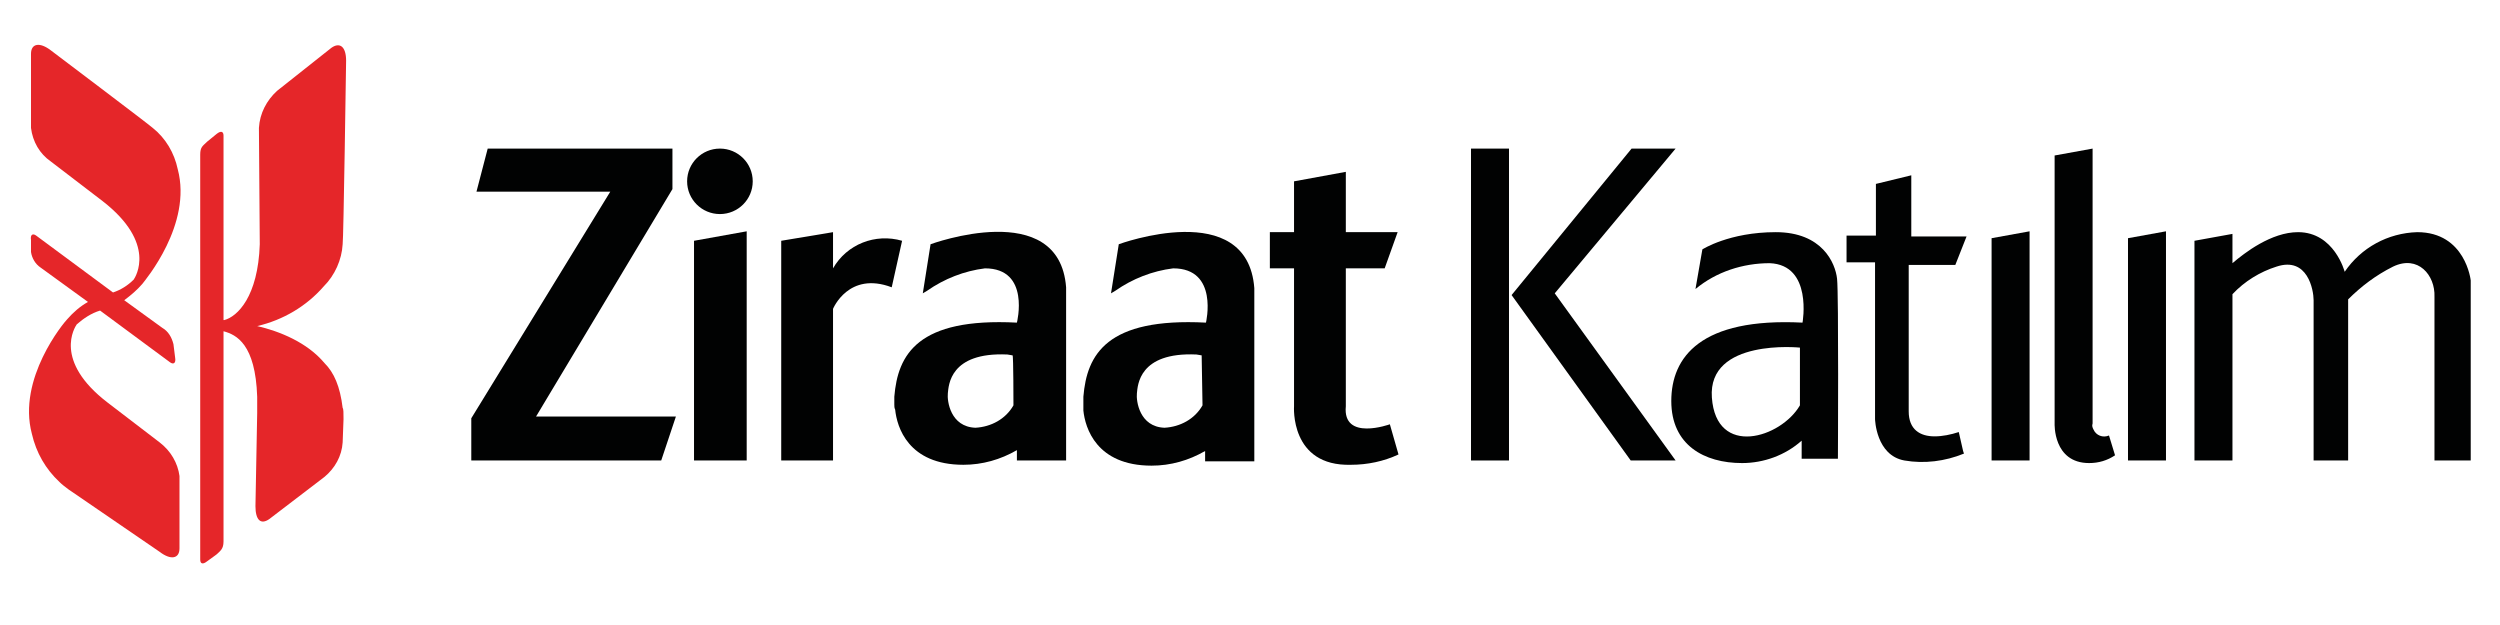 <svg width="176" height="44" viewBox="0 0 176 44" fill="none" xmlns="http://www.w3.org/2000/svg">
<path d="M10.023 19.984C10.205 19.741 13.548 15.798 12.514 11.916C12.271 10.764 11.664 9.733 10.752 9.005C10.57 8.823 3.58 3.546 3.58 3.546C2.79 2.939 2.182 3.061 2.182 3.789V9.005C2.304 9.975 2.79 10.825 3.58 11.37L7.227 14.161C11.056 17.133 9.536 19.498 9.415 19.68C8.989 20.105 8.503 20.408 7.956 20.59L2.547 16.587C2.304 16.405 2.122 16.526 2.182 16.89V17.739C2.243 18.164 2.486 18.588 2.851 18.831L6.194 21.257C5.647 21.561 5.16 21.985 4.735 22.471C4.492 22.713 1.21 26.656 2.243 30.538C2.547 31.872 3.216 33.025 4.188 33.934C4.37 34.116 4.613 34.298 4.857 34.48L5.039 34.602L11.238 38.848C12.028 39.454 12.636 39.333 12.636 38.605V33.51C12.514 32.6 12.028 31.751 11.238 31.144L7.592 28.354C3.702 25.382 5.282 23.016 5.404 22.834C5.89 22.41 6.437 22.046 7.045 21.864L11.967 25.503C12.211 25.685 12.393 25.564 12.332 25.2L12.211 24.23C12.089 23.744 11.846 23.32 11.421 23.077L8.746 21.136C9.233 20.772 9.658 20.408 10.023 19.984Z" fill="#E52629"/>
<path d="M22.786 20.166C23.576 19.377 24.062 18.285 24.123 17.193C24.184 16.951 24.366 4.274 24.366 4.274C24.366 3.303 23.941 2.939 23.333 3.364L19.504 6.397C18.775 7.064 18.288 7.974 18.228 9.005L18.288 17.193C18.167 20.893 16.708 22.288 15.796 22.531H15.736V9.551C15.736 9.248 15.553 9.187 15.249 9.43L14.581 9.975C14.277 10.279 14.095 10.339 14.095 10.885V39.393C14.095 39.697 14.277 39.757 14.581 39.515L15.249 39.029C15.493 38.787 15.736 38.666 15.736 38.12V23.32C16.647 23.562 17.984 24.23 18.106 27.93V29.082L17.984 35.633C17.984 36.603 18.349 36.967 18.957 36.543L22.847 33.571C23.576 32.964 24.062 32.115 24.123 31.144L24.184 29.507C24.184 29.082 24.184 28.779 24.123 28.718C23.941 27.202 23.515 26.231 22.847 25.564C21.631 24.108 19.686 23.32 18.106 22.956C19.929 22.531 21.57 21.561 22.786 20.166Z" fill="#E52629"/>
<path d="M50.683 10.461C49.406 10.461 48.373 11.492 48.373 12.766C48.373 14.039 49.406 15.07 50.683 15.07C51.959 15.07 52.992 14.039 52.992 12.766C52.992 11.492 51.959 10.461 50.683 10.461Z" fill="#010202"/>
<path d="M47.34 13.312V10.461H34.334L33.544 13.493H42.964L33.179 29.446V32.418H46.55L47.583 29.325H37.737L47.34 13.312Z" fill="#010202"/>
<path d="M63.507 16.951C61.623 16.405 59.617 17.193 58.645 18.892V16.344L54.998 16.951V32.418H58.645V21.743C58.645 21.743 59.739 19.074 62.777 20.226L63.507 16.951Z" fill="#010202"/>
<path d="M48.859 32.418H52.567V16.284L48.859 16.951V32.418Z" fill="#010202"/>
<path d="M65.512 17.194L64.965 20.651L65.269 20.469C66.485 19.62 67.883 19.074 69.341 18.892C72.562 18.892 71.59 22.713 71.59 22.713C64.601 22.349 63.203 24.957 62.96 27.93C62.96 28.051 62.96 28.172 62.96 28.293V28.475C62.96 28.597 62.96 28.718 63.02 28.839C63.142 30.052 63.932 32.721 67.822 32.721C69.159 32.721 70.435 32.357 71.59 31.69V32.418H75.054V20.226C74.568 13.857 65.512 17.194 65.512 17.194ZM71.347 28.536C70.8 29.507 69.767 30.052 68.673 30.113C66.91 30.052 66.667 28.233 66.728 27.687C66.789 27.141 66.85 24.775 70.921 24.957L71.286 25.018C71.347 25.018 71.347 28.536 71.347 28.536Z" fill="#010202"/>
<path d="M78.762 17.194L78.215 20.651L78.519 20.469C79.734 19.62 81.132 19.074 82.591 18.892C85.812 18.892 84.9 22.713 84.9 22.713C77.911 22.349 76.513 24.957 76.27 27.93C76.27 28.051 76.27 28.172 76.27 28.293V28.536C76.27 28.657 76.27 28.779 76.27 28.9C76.391 30.113 77.182 32.782 81.071 32.782C82.409 32.782 83.685 32.418 84.84 31.751V32.479H88.304V20.287C87.818 13.857 78.762 17.194 78.762 17.194ZM84.657 28.536C84.11 29.507 83.077 30.052 81.983 30.113C80.221 30.052 79.977 28.233 80.038 27.687C80.099 27.141 80.16 24.775 84.232 24.957L84.597 25.018L84.657 28.536Z" fill="#010202"/>
<path d="M94.746 28.597V18.892H97.481L98.393 16.344H94.746V12.098L91.1 12.766V16.344H89.398V18.892H91.1V28.597C91.1 28.597 90.796 32.843 95.111 32.721C96.266 32.721 97.421 32.479 98.454 31.994L97.846 29.87C97.846 29.87 94.503 31.084 94.746 28.597Z" fill="#010202"/>
<path d="M149.811 32.418H152.485V16.284L149.811 16.769V32.418Z" fill="#010202"/>
<path d="M140.208 32.418H142.882V16.284L140.208 16.769V32.418Z" fill="#010202"/>
<path d="M170.171 16.344C168.105 16.405 166.22 17.436 165.066 19.134C165.066 19.134 164.336 16.344 161.784 16.344C159.9 16.344 158.016 17.8 157.165 18.528V16.466L154.49 16.951V32.418H157.165V20.712C158.016 19.802 159.11 19.134 160.264 18.77C162.452 18.043 162.878 20.408 162.878 21.136V32.418H165.309V21.075C166.22 20.166 167.254 19.377 168.469 18.77C170.232 17.921 171.447 19.377 171.387 20.893V32.418H173.939V19.741C173.939 19.741 173.575 16.344 170.171 16.344Z" fill="#010202"/>
<path d="M147.319 29.81V10.461L144.645 10.946V29.81C144.645 29.81 144.523 32.6 147.076 32.6C147.744 32.6 148.352 32.418 148.899 32.054L148.473 30.659C148.048 30.841 147.562 30.659 147.38 30.234C147.319 30.113 147.258 29.992 147.319 29.81Z" fill="#010202"/>
<path d="M106.233 10.461H103.559V32.418H106.233V10.461Z" fill="#010202"/>
<path d="M117.963 10.461H114.864L106.416 20.772L114.803 32.418H117.963L109.454 20.651L117.963 10.461Z" fill="#010202"/>
<path d="M137.655 18.649L138.445 16.648H134.555V12.341L132.064 12.947V16.587H129.997V18.467H132.003V29.507C132.003 29.507 132.064 32.054 134.069 32.418C135.467 32.661 136.926 32.479 138.263 31.933L138.202 31.751L137.898 30.416C137.351 30.598 136.743 30.72 136.196 30.72C135.163 30.72 134.373 30.234 134.373 28.961V18.649H137.655Z" fill="#010202"/>
<path d="M125.013 16.344C121.731 16.344 119.847 17.557 119.847 17.557L119.361 20.348C120.82 19.134 122.704 18.528 124.588 18.528C127.627 18.649 126.898 22.713 126.898 22.713C119.726 22.349 117.659 25.139 117.659 28.233C117.659 31.326 119.969 32.6 122.643 32.6C124.163 32.6 125.682 32.054 126.837 31.023V32.297H129.389C129.389 32.297 129.45 20.712 129.329 19.62C129.207 18.528 128.295 16.344 125.013 16.344ZM126.715 28.536C125.378 30.841 120.82 32.236 120.516 27.99C120.212 23.805 126.715 24.472 126.715 24.472V28.536Z" fill="#010202"/>
</svg>
